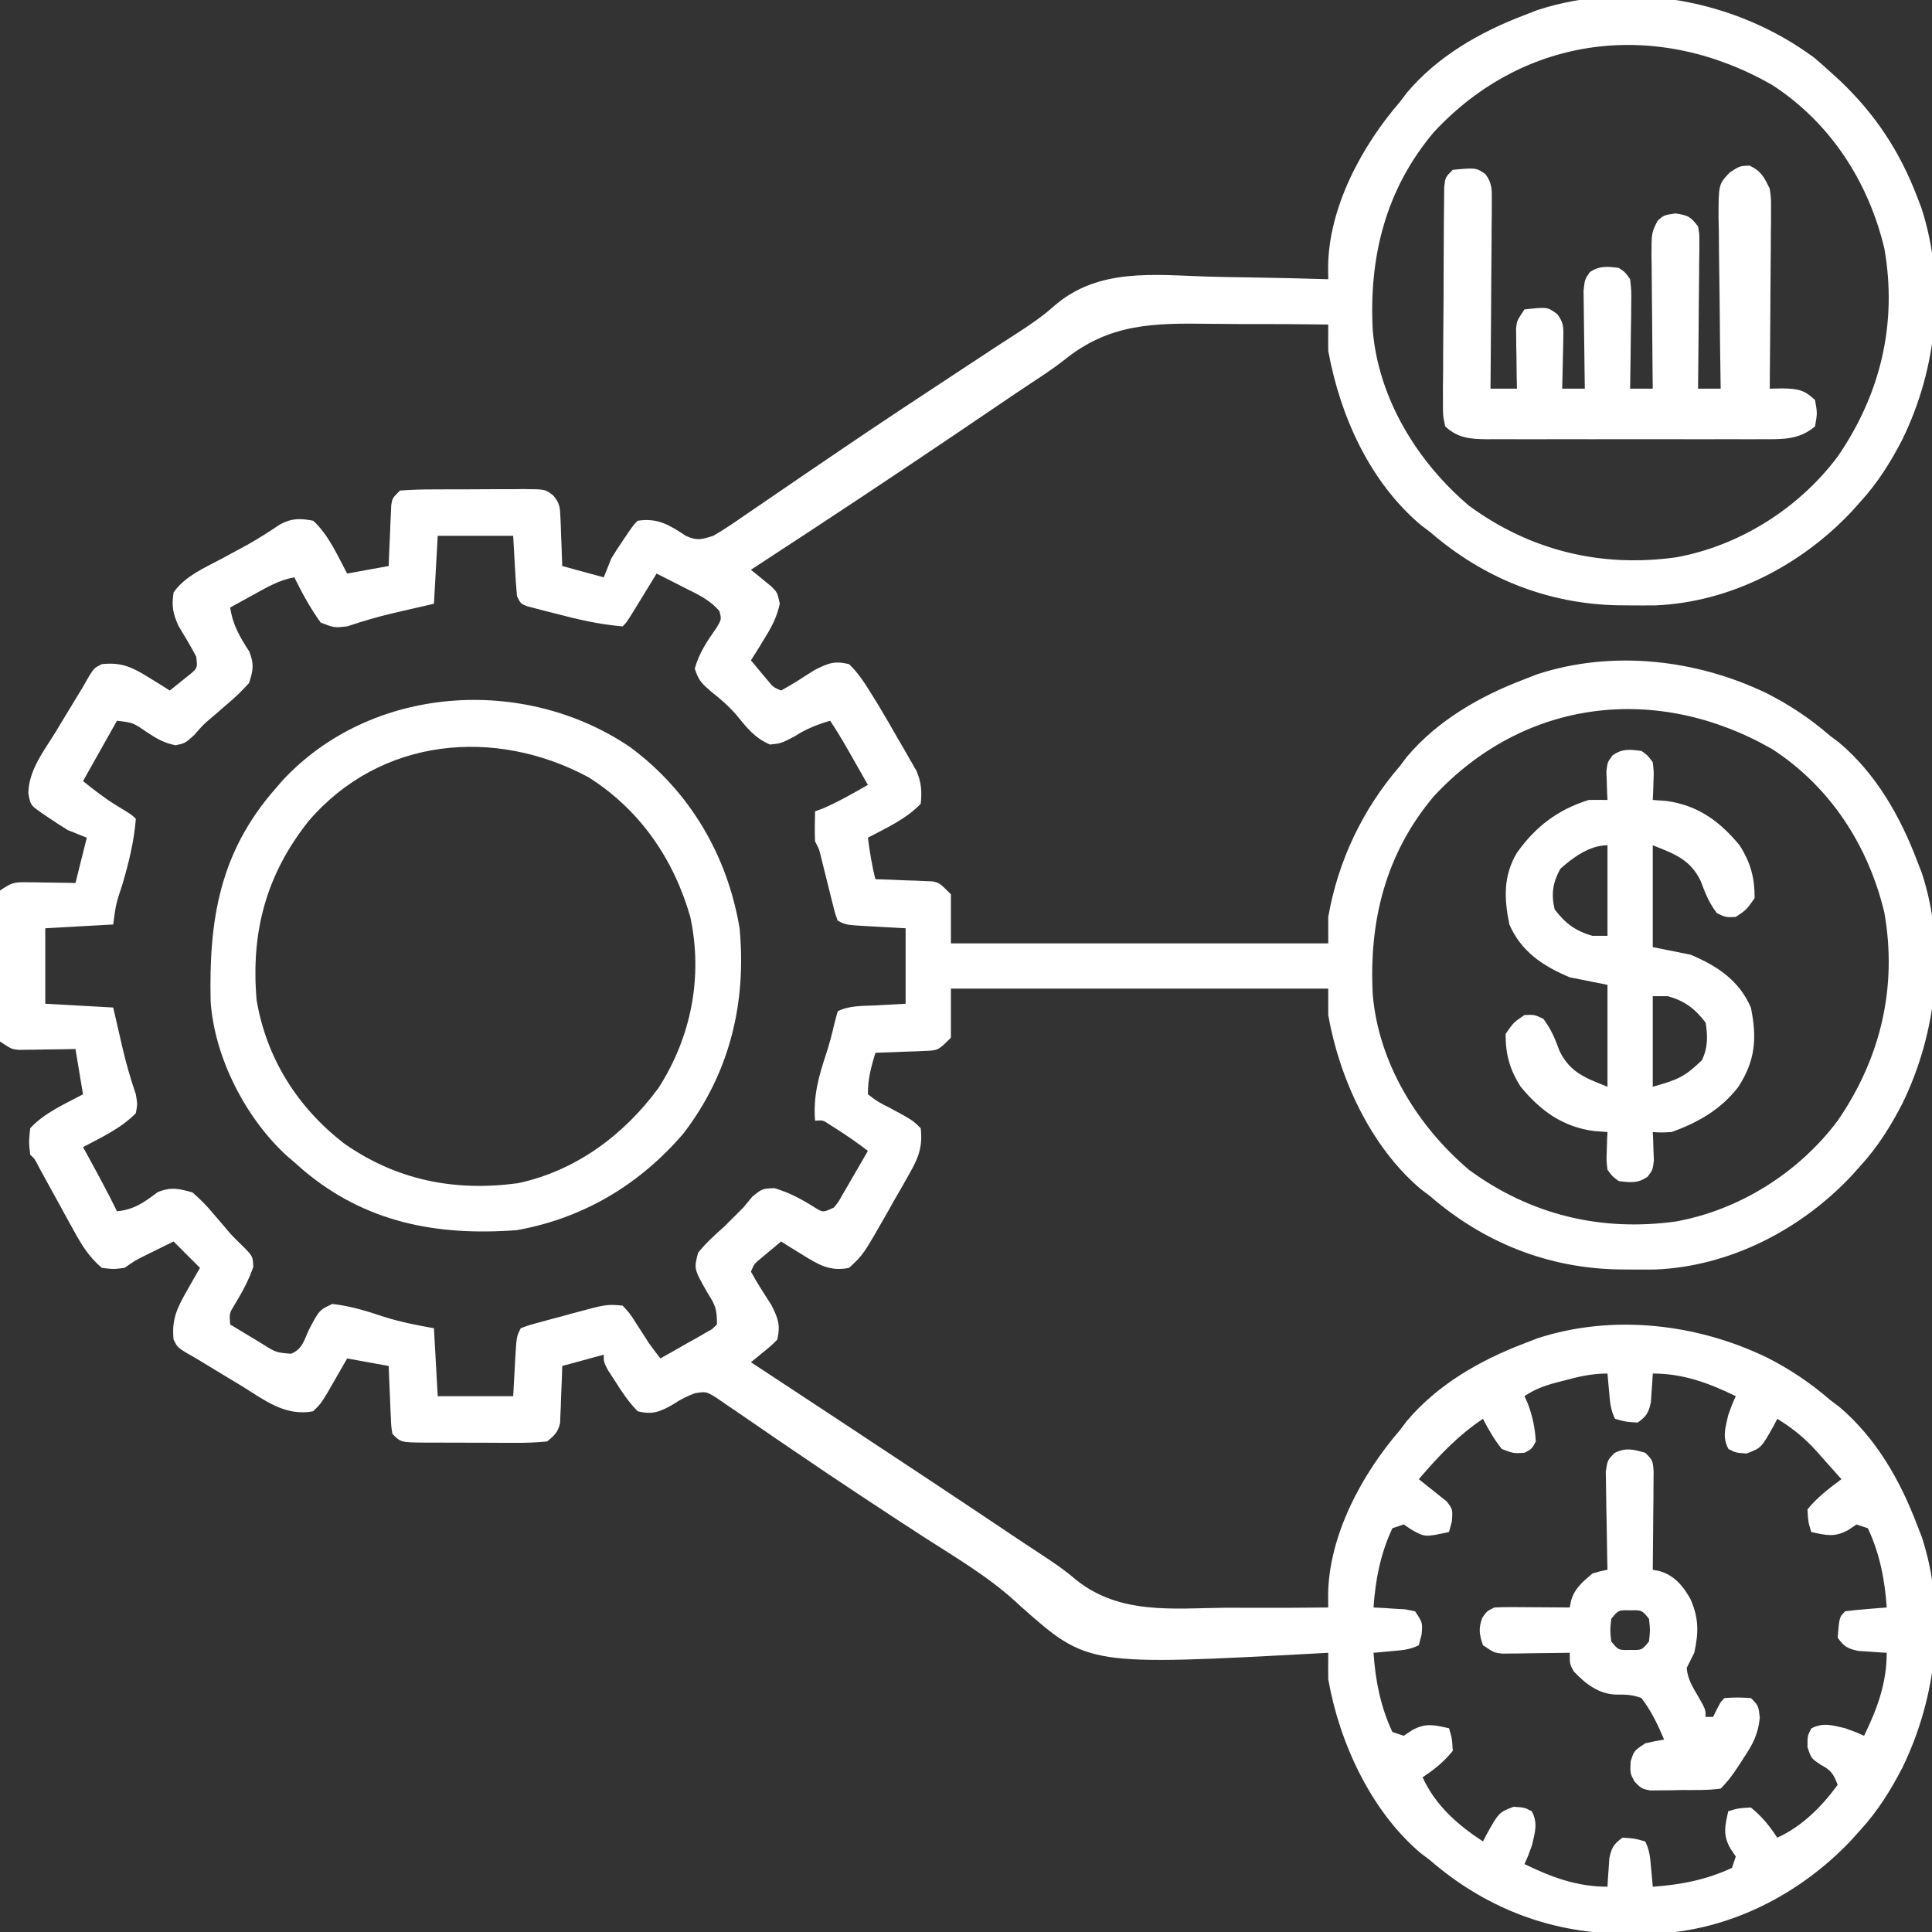 <?xml version="1.0" encoding="UTF-8"?> <svg xmlns="http://www.w3.org/2000/svg" width="512" height="512" viewBox="0 0 512 512" fill="none"><rect x="0" y="0" width="512" height="512" fill="#333333" stroke="none"/><g clip-path="url(#clip0_39_68)"><path d="M480.812 15.312C482.234 16.512 483.629 17.744 485 19C485.903 19.824 486.807 20.647 487.738 21.496C496.981 30.313 503.432 40.078 508 52C508.394 53.027 508.789 54.055 509.195 55.113C515.73 75.289 513.342 97.545 504.187 116.375C501.058 122.454 497.631 127.935 493 133C492.199 133.892 491.399 134.784 490.574 135.703C477.17 149.902 458.404 159.623 438.668 160.434C436.508 160.457 434.347 160.458 432.187 160.438C431.047 160.428 429.907 160.419 428.733 160.41C410.054 160.028 393.134 153.24 379 141C377.811 140.105 377.811 140.105 376.598 139.191C362.974 127.699 355.154 110.241 352 93C351.975 90.667 351.972 88.333 352 86C344.317 85.888 336.637 85.857 328.953 85.878C326.346 85.876 323.739 85.856 321.133 85.818C305.845 85.607 294.091 85.608 281.956 95.462C279.055 97.743 275.981 99.736 272.903 101.767C270.33 103.466 267.777 105.191 265.228 106.925C248.67 118.178 232.049 129.328 215.312 140.313C214.061 141.134 214.061 141.134 212.785 141.971C208.192 144.985 203.597 147.994 199 151C199.498 151.399 199.995 151.797 200.508 152.208C201.152 152.738 201.796 153.268 202.459 153.814C203.422 154.597 203.422 154.597 204.405 155.397C206 157 206 157 206.656 159.977C205.863 163.633 204.475 166.201 202.5 169.375C201.85 170.435 201.2 171.494 200.531 172.586C200.026 173.383 199.52 174.179 199 175C199.954 176.149 200.913 177.294 201.875 178.438C202.409 179.076 202.942 179.714 203.492 180.371C204.922 182.108 204.922 182.108 207 183C210.048 181.325 212.933 179.445 215.859 177.566C219.454 175.774 221.072 175.049 225 176C227.488 178.349 229.202 181.105 231 184C231.558 184.898 232.116 185.795 232.69 186.72C234.466 189.663 236.177 192.636 237.875 195.625C238.468 196.636 239.061 197.646 239.672 198.688C240.231 199.67 240.791 200.652 241.367 201.664C241.873 202.545 242.38 203.427 242.902 204.334C244.185 207.449 244.341 209.661 244 213C240.205 217.039 234.86 219.416 230 222C230.502 225.729 231.042 229.361 232 233C233.788 233.056 233.788 233.056 235.613 233.113C237.18 233.179 238.746 233.245 240.312 233.313C241.491 233.346 241.491 233.346 242.693 233.381C243.451 233.416 244.208 233.452 244.988 233.488C246.033 233.528 246.033 233.528 247.099 233.568C249 234 249 234 252 237C252 241.29 252 245.58 252 250C285 250 318 250 352 250C352 247.69 352 245.38 352 243C354.593 228.139 361.135 214.392 371 203C371.597 202.207 372.194 201.414 372.808 200.598C381.008 190.877 392.26 184.455 404 180C405.111 179.567 406.222 179.134 407.367 178.688C427.369 172.156 449.732 174.758 468.375 183.813C474.463 186.921 479.824 190.518 485 195C486.189 195.895 486.189 195.895 487.402 196.809C497.122 205.009 503.545 216.26 508 228C508.433 229.111 508.866 230.222 509.312 231.367C515.842 251.364 513.248 273.738 504.187 292.375C501.058 298.454 497.631 303.934 493 309C492.199 309.892 491.399 310.784 490.574 311.703C477.17 325.902 458.404 335.623 438.668 336.434C436.508 336.457 434.347 336.458 432.187 336.438C431.047 336.428 429.907 336.419 428.733 336.41C410.054 336.027 393.134 329.24 379 317C378.195 316.392 377.391 315.783 376.562 315.156C363.336 304.026 354.928 285.777 352 269C352 266.69 352 264.38 352 262C319 262 286 262 252 262C252 266.29 252 270.58 252 275C248.625 278.375 248.625 278.375 244.988 278.512C243.852 278.565 243.852 278.565 242.693 278.619C241.908 278.642 241.122 278.664 240.312 278.688C239.515 278.722 238.718 278.756 237.896 278.791C235.931 278.873 233.966 278.938 232 279C230.807 282.877 230 285.916 230 290C232.599 291.972 232.599 291.972 235.875 293.625C241.871 296.871 241.871 296.871 244 299C244.534 303.824 243.478 306.675 241.113 310.844C240.504 311.925 239.895 313.007 239.267 314.121C238.3 315.794 238.3 315.794 237.312 317.5C236.687 318.615 236.061 319.73 235.416 320.879C228.789 332.523 228.789 332.523 225 336C219.936 337.032 216.884 335.15 212.625 332.5C211.565 331.85 210.506 331.201 209.414 330.531C208.617 330.026 207.821 329.521 207 329C205.851 329.954 204.706 330.914 203.562 331.875C202.924 332.409 202.286 332.942 201.629 333.492C199.892 334.922 199.892 334.922 199 337C200.674 340.048 202.555 342.933 204.433 345.859C206.215 349.432 206.865 351.088 206 355C204.404 356.604 204.404 356.604 202.459 358.187C201.815 358.716 201.171 359.246 200.508 359.792C199.761 360.39 199.761 360.39 199 361C199.464 361.306 199.929 361.611 200.408 361.926C206.461 365.907 212.512 369.891 218.562 373.875C219.546 374.523 220.529 375.17 221.543 375.838C238.209 386.816 254.84 397.847 271.414 408.965C272.891 409.949 274.374 410.925 275.862 411.892C279.125 414.018 282.241 416.142 285.189 418.691C296.801 427.945 310.669 426.222 324.875 426.062C327.509 426.066 330.143 426.073 332.777 426.084C339.185 426.103 345.592 426.071 352 426C351.988 424.915 351.975 423.83 351.963 422.713C352.121 406.923 360.892 390.672 371 379C371.597 378.207 372.194 377.414 372.808 376.598C381.008 366.877 392.26 360.455 404 356C405.111 355.567 406.222 355.134 407.367 354.688C427.369 348.156 449.732 350.758 468.375 359.812C474.463 362.921 479.824 366.518 485 371C485.793 371.597 486.585 372.194 487.402 372.809C497.122 381.009 503.545 392.26 508 404C508.433 405.111 508.866 406.222 509.312 407.367C515.842 427.364 513.248 449.738 504.187 468.375C501.058 474.454 497.631 479.934 493 485C492.199 485.892 491.399 486.784 490.574 487.703C477.17 501.902 458.404 511.623 438.668 512.434C436.508 512.457 434.347 512.458 432.187 512.438C431.047 512.428 429.907 512.419 428.733 512.41C410.054 512.027 393.134 505.24 379 493C378.195 492.392 377.391 491.783 376.562 491.156C363.336 480.026 354.928 461.777 352 445C351.977 442.667 351.974 440.333 352 438C350.943 438.06 350.943 438.06 349.866 438.121C288.329 441.455 288.329 441.455 270.66 425.848C270.17 425.394 269.68 424.941 269.175 424.474C261.939 417.877 253.489 412.889 245.273 407.616C240.499 404.542 235.759 401.416 231.019 398.289C230.091 397.678 229.164 397.067 228.208 396.438C222.106 392.414 216.048 388.332 210.012 384.211C208.477 383.168 206.942 382.125 205.407 381.083C202.572 379.158 199.751 377.215 196.937 375.261C195.678 374.405 194.42 373.55 193.16 372.695C192.084 371.953 191.007 371.211 189.899 370.446C187.124 368.753 187.124 368.753 184.228 369.208C182.098 369.965 180.435 370.81 178.562 372.062C175.162 374.043 172.976 375.015 169 374C166.605 371.576 164.809 368.876 163 366C162.381 365.051 161.762 364.103 161.125 363.125C160 361 160 361 160 359C156.37 359.99 152.74 360.98 149 362C148.962 363.192 148.925 364.385 148.887 365.613C148.821 367.18 148.754 368.746 148.687 370.312C148.665 371.098 148.642 371.884 148.619 372.693C148.584 373.451 148.548 374.208 148.512 374.988C148.485 375.685 148.459 376.381 148.432 377.099C147.869 379.577 146.953 380.402 145 382C142.011 382.286 139.234 382.396 136.246 382.363C135.389 382.364 134.533 382.364 133.65 382.365C131.84 382.362 130.03 382.353 128.221 382.336C125.444 382.313 122.669 382.316 119.892 382.322C118.135 382.317 116.378 382.31 114.621 382.301C113.788 382.302 112.954 382.303 112.096 382.304C106.231 382.231 106.231 382.231 104 380C103.681 378.121 103.681 378.121 103.586 375.867C103.547 375.062 103.508 374.256 103.469 373.426C103.438 372.584 103.407 371.742 103.375 370.875C103.336 370.026 103.298 369.176 103.258 368.301C103.163 366.201 103.08 364.1 103 362C99.37 361.34 95.74 360.68 92 360C91.518 360.843 91.036 361.686 90.539 362.555C89.591 364.198 89.591 364.198 88.625 365.875C87.998 366.966 87.372 368.056 86.726 369.18C85 372 85 372 83 374C75.51 375.439 70.043 370.982 63.875 367.188C62.804 366.545 61.732 365.902 60.629 365.24C57.744 363.507 54.871 361.755 52 360C50.623 359.216 50.623 359.216 49.219 358.415C47 357 47 357 46 355C45.45 349.727 46.903 346.669 49.5 342.125C49.834 341.532 50.168 340.939 50.512 340.328C51.33 338.879 52.163 337.439 53 336C50.69 333.69 48.38 331.38 46 329C44.394 329.789 42.791 330.581 41.187 331.375C39.847 332.036 39.847 332.036 38.48 332.711C35.854 334.019 35.854 334.019 33 336C30.062 336.375 30.062 336.375 27 336C23.633 333.175 21.681 330.005 19.582 326.176C18.968 325.065 18.353 323.955 17.721 322.811C17.091 321.656 16.461 320.502 15.812 319.312C14.551 317.015 13.285 314.721 12.019 312.426C11.186 310.901 11.186 310.901 10.335 309.345C9.201 307.113 9.201 307.113 8 306C7.625 302.688 7.625 302.688 8 299C11.711 294.93 17.188 292.586 22 290C21.34 286.04 20.68 282.08 20 278C18.808 278.023 17.615 278.046 16.387 278.07C14.82 278.089 13.254 278.107 11.687 278.125C10.902 278.142 10.116 278.159 9.306 278.176C8.549 278.182 7.792 278.189 7.012 278.195C6.315 278.206 5.619 278.216 4.901 278.227C3 278 3 278 -0 276C-0.304 272.973 -0.42 270.154 -0.399 267.125C-0.401 266.245 -0.404 265.364 -0.407 264.458C-0.409 262.595 -0.404 260.732 -0.391 258.869C-0.375 256.011 -0.391 253.155 -0.41 250.297C-0.408 248.49 -0.404 246.682 -0.399 244.875C-0.405 244.017 -0.411 243.158 -0.417 242.274C-0.388 239.867 -0.388 239.867 -0 236C3.047 233.969 3.601 233.753 7.012 233.805C7.769 233.811 8.526 233.818 9.306 233.824C10.485 233.849 10.485 233.849 11.687 233.875C12.485 233.884 13.282 233.893 14.103 233.902C16.069 233.926 18.035 233.962 20 234C20.99 230.04 21.98 226.08 23 222C21.35 221.34 19.7 220.68 18 220C16.39 219.021 14.806 218 13.25 216.938C12.082 216.147 12.082 216.147 10.89 215.34C8.058 213.332 8.058 213.332 7.512 210.195C7.604 204.058 11.705 198.927 14.812 193.875C15.455 192.804 16.098 191.733 16.76 190.629C18.493 187.744 20.245 184.871 22 182C22.523 181.082 23.046 180.165 23.585 179.219C25 177 25 177 27 176C32.187 175.465 35 176.778 39.375 179.5C40.434 180.15 41.494 180.799 42.586 181.469C43.781 182.227 43.781 182.227 45 183C46.175 182.073 47.34 181.133 48.5 180.188C49.15 179.665 49.799 179.143 50.469 178.605C52.345 177.008 52.345 177.008 52 174C50.538 171.229 48.929 168.57 47.312 165.887C45.802 162.565 45.455 160.605 46 157C49.051 152.661 54.167 150.507 58.75 148.063C60.308 147.222 61.866 146.38 63.422 145.535C64.565 144.915 64.565 144.915 65.731 144.283C68.641 142.638 71.43 140.833 74.209 138.977C77.297 137.293 79.613 137.349 83 138C87.07 141.711 89.414 147.188 92 152C95.63 151.34 99.26 150.68 103 150C103.049 148.724 103.098 147.448 103.148 146.133C103.223 144.464 103.299 142.794 103.375 141.125C103.406 140.283 103.437 139.441 103.469 138.574C103.507 137.769 103.546 136.963 103.586 136.133C103.633 135.017 103.633 135.017 103.681 133.879C104 132 104 132 106 130C108.906 129.788 111.714 129.696 114.621 129.699C115.904 129.693 115.905 129.693 117.214 129.686C119.025 129.681 120.837 129.68 122.649 129.684C125.423 129.687 128.196 129.664 130.971 129.639C132.729 129.636 134.487 129.636 136.246 129.637C137.077 129.628 137.909 129.618 138.765 129.609C144.579 129.656 144.579 129.656 146.716 131.404C148.305 133.379 148.417 134.5 148.512 137.012C148.547 137.769 148.582 138.526 148.619 139.307C148.653 140.485 148.653 140.485 148.687 141.688C148.722 142.485 148.756 143.282 148.791 144.104C148.873 146.069 148.938 148.034 149 150C152.63 150.99 156.26 151.98 160 153C160.66 151.35 161.32 149.7 162 148C162.979 146.39 164 144.806 165.062 143.25C165.853 142.082 165.853 142.082 166.66 140.891C168 139 168 139 169 138C174.382 137.193 177.414 139.15 181.754 142.004C184.788 143.35 185.81 142.998 189 142C191.899 140.362 194.612 138.474 197.348 136.578C198.176 136.014 199.004 135.45 199.858 134.87C201.655 133.645 203.45 132.417 205.243 131.186C210.063 127.876 214.901 124.594 219.738 121.309C220.741 120.627 221.743 119.945 222.776 119.242C233.697 111.825 244.716 104.56 255.75 97.312C256.662 96.713 257.575 96.113 258.515 95.496C259.406 94.91 260.297 94.325 261.215 93.722C262.083 93.15 262.951 92.578 263.845 91.989C265.55 90.872 267.261 89.764 268.978 88.666C272.686 86.281 276.201 83.919 279.486 80.973C291.123 70.946 305.84 72.85 320.307 73.313C323.887 73.417 327.468 73.462 331.049 73.512C338.034 73.618 345.017 73.788 352 74C351.988 72.915 351.975 71.83 351.963 70.713C352.121 54.923 360.892 38.672 371 27C371.597 26.207 372.194 25.415 372.808 24.598C381.008 14.877 392.26 8.455 404 4C405.111 3.567 406.222 3.134 407.367 2.688C431.978 -5.349 460.194 0.023 480.812 15.312ZM380 35C367.184 50.167 362.753 68.152 363.793 87.577C365.342 105.704 375.62 122.429 389.34 134.055C405.577 145.929 424.241 150.463 444.144 147.703C461.025 144.653 476.732 134.707 487 121C498.368 104.48 502.856 85.715 499.383 65.894C495.159 48.157 485.071 32.523 469.656 22.523C439.234 5.076 404.095 9.085 380 35ZM116 142C115.67 147.94 115.34 153.88 115 160C106.875 161.875 106.875 161.875 104.351 162.453C100.143 163.433 96.1 164.627 92 166C88.562 166.375 88.562 166.375 85 165C82.239 161.21 80.081 157.195 78 153C74.025 153.699 70.734 155.629 67.25 157.563C66.648 157.892 66.046 158.221 65.426 158.561C63.948 159.37 62.474 160.184 61 161C61.705 165.667 63.507 168.711 66.039 172.621C67.377 175.933 67.115 177.612 66 181C64.116 183.083 62.382 184.784 60.25 186.563C59.192 187.479 58.134 188.397 57.078 189.316C56.558 189.757 56.038 190.198 55.502 190.653C53.75 192.178 53.75 192.178 51.422 194.84C49 197 49 197 46.508 197.5C43.445 196.889 41.476 195.718 38.875 194C35.254 191.509 35.254 191.509 31 191C28.03 196.28 25.06 201.56 22 207C25.146 209.517 27.875 211.646 31.25 213.688C34.909 215.909 34.909 215.909 36 217C35.518 223.035 34.141 228.582 32.437 234.375C30.713 239.607 30.713 239.607 30 245C24.06 245.33 18.12 245.66 12 246C12 252.6 12 259.2 12 266C17.94 266.33 23.88 266.66 30 267C31.875 275.125 31.875 275.125 32.453 277.649C33.433 281.855 34.598 285.91 36 290C36.437 292.625 36.437 292.625 36 295C32.123 299.002 26.884 301.404 22 304C22.597 305.087 22.597 305.087 23.207 306.195C25.89 311.091 28.557 315.979 31 321C35.519 320.576 38.224 318.626 41.742 315.961C45.224 314.479 47.392 314.988 51 316C53.17 317.897 54.829 319.557 56.625 321.75C57.533 322.808 58.441 323.866 59.351 324.922C59.786 325.439 60.221 325.956 60.669 326.489C61.976 327.973 63.403 329.349 64.828 330.719C67 333 67 333 67.125 335.75C65.842 339.456 64.095 342.608 62.058 345.949C60.77 348.06 60.77 348.06 61 351C63.242 352.37 65.492 353.721 67.75 355.062C68.384 355.452 69.018 355.842 69.672 356.244C73.16 358.422 73.16 358.422 77.125 358.758C80.076 357.565 80.547 355.33 81.812 352.5C84.604 347.186 84.604 347.186 88.062 345.562C92.856 346.095 97.122 347.414 101.687 348.941C106.084 350.346 110.46 351.187 115 352C115.495 360.91 115.495 360.91 116 370C122.6 370 129.2 370 136 370C136.289 364.825 136.289 364.825 136.568 359.649C136.889 354.222 136.889 354.222 138 352C140.054 351.222 140.054 351.222 142.734 350.492C143.701 350.228 144.668 349.964 145.664 349.691C146.682 349.422 147.701 349.153 148.75 348.875C149.753 348.598 150.756 348.321 151.789 348.035C160.761 345.62 160.761 345.62 165 346C166.914 348.047 166.914 348.047 168.625 350.75C169.479 352.073 169.479 352.073 170.351 353.422C170.895 354.273 171.439 355.123 172 356C172.987 357.343 173.982 358.68 175 360C177.511 358.601 180.008 357.182 182.5 355.75C183.215 355.354 183.931 354.959 184.668 354.551C185.345 354.158 186.021 353.764 186.719 353.359C187.661 352.825 187.661 352.825 188.623 352.28C189.077 351.858 189.532 351.435 190 351C190 346.831 189.614 345.972 187.5 342.625C183.886 336.27 183.886 336.27 185 332C187.096 329.39 189.5 327.218 192 325C192.866 324.134 193.732 323.267 194.625 322.375C195.409 321.591 196.192 320.808 197 320C197.784 319.051 198.567 318.103 199.375 317.125C202 315 202 315 205.25 314.875C209.288 316.086 212.439 317.796 215.984 320.039C218.123 321.344 218.123 321.344 221 320C222.233 318.496 222.233 318.496 223.262 316.621C223.658 315.948 224.054 315.274 224.463 314.58C224.867 313.873 225.271 313.166 225.687 312.438C226.103 311.727 226.519 311.016 226.947 310.283C227.973 308.527 228.987 306.764 230 305C227.359 302.981 224.683 301.091 221.875 299.312C221.192 298.876 220.508 298.439 219.805 297.988C218.05 296.84 218.05 296.84 216 297C215.487 290.467 216.938 285.337 218.984 279.141C219.833 276.515 220.525 273.94 221.125 271.25C221.558 269.641 221.558 269.641 222 268C225.169 266.415 228.637 266.621 232.125 266.438C234.724 266.293 237.322 266.149 240 266C240 259.4 240 252.8 240 246C234.825 245.711 234.825 245.711 229.649 245.432C224.222 245.111 224.222 245.111 222 244C221.33 242.174 221.33 242.174 220.746 239.816C220.531 238.971 220.317 238.126 220.096 237.256C219.878 236.367 219.661 235.478 219.437 234.563C219 232.813 218.562 231.065 218.121 229.316C217.929 228.537 217.738 227.758 217.541 226.955C217.052 224.943 217.052 224.943 216 223C215.866 220.328 215.957 217.678 216 215C216.639 214.773 217.279 214.546 217.937 214.313C222.133 212.514 226.039 210.261 230 208C228.71 205.728 227.418 203.458 226.125 201.188C225.76 200.545 225.395 199.902 225.019 199.24C223.419 196.432 221.793 193.69 220 191C216.492 192.027 213.556 193.22 210.5 195.188C207 197 207 197 204.062 197.313C199.942 195.547 197.915 192.838 195.101 189.41C193.053 187.061 190.94 185.24 188.5 183.313C186.015 181.162 185.118 180.381 184.125 177.188C185.269 173.02 187.413 169.891 189.883 166.367C191.219 164.119 191.219 164.119 190.656 161.961C188.104 158.94 184.878 157.495 181.375 155.75C180.668 155.386 179.962 155.023 179.234 154.648C177.495 153.755 175.748 152.876 174 152C173.434 152.927 172.868 153.854 172.285 154.809C171.544 156.018 170.803 157.228 170.062 158.438C169.689 159.049 169.316 159.661 168.931 160.291C166.113 164.887 166.113 164.887 165 166C158.841 165.49 153.025 164.142 147.062 162.563C146.201 162.345 145.339 162.128 144.451 161.904C143.633 161.69 142.815 161.475 141.973 161.254C141.233 161.061 140.493 160.869 139.731 160.67C138 160 138 160 137 158C136.767 155.286 136.581 152.594 136.437 149.875C136.221 145.977 136.221 145.977 136 142C129.4 142 122.8 142 116 142ZM380 211C367.184 226.167 362.753 244.152 363.793 263.577C365.342 281.704 375.62 298.429 389.34 310.055C405.577 321.929 424.241 326.463 444.144 323.703C461.025 320.653 476.732 310.707 487 297C498.368 280.48 502.856 261.715 499.383 241.895C495.159 224.157 485.071 208.523 469.656 198.523C439.234 181.076 404.095 185.085 380 211ZM414.437 365.875C413.765 366.049 413.093 366.223 412.4 366.402C409.158 367.272 406.819 368.12 404 370C404.309 370.681 404.619 371.361 404.937 372.062C406.16 375.444 406.8 378.406 407 382C405.937 384 405.937 384 404 385C401.125 385.188 401.125 385.188 398 384C395.988 381.506 394.464 378.844 393 376C386.318 380.479 381.207 385.901 376 392C378.453 393.964 380.908 395.927 383.375 397.875C385 400 385 400 384.75 403.25C384.502 404.158 384.255 405.065 384 406C377.67 407.365 377.67 407.365 374.25 405.5C373.507 405.005 372.765 404.51 372 404C370.515 404.495 370.515 404.495 369 405C365.861 411.668 364.487 418.697 364 426C364.771 426.037 365.542 426.075 366.336 426.113C367.339 426.179 368.342 426.245 369.375 426.312C370.871 426.4 370.871 426.4 372.398 426.488C373.257 426.657 374.115 426.826 375 427C377 430 377 430 376.75 433.125C376.502 434.074 376.255 435.022 376 436C373.566 437.217 371.581 437.32 368.875 437.562C367.965 437.646 367.055 437.73 366.117 437.816C365.418 437.877 364.72 437.938 364 438C364.487 445.303 365.861 452.332 369 459C369.99 459.33 370.98 459.66 372 460C372.742 459.505 373.485 459.01 374.25 458.5C377.872 456.524 380.054 457.149 384 458C384.812 460.688 384.812 460.688 385 464C382.567 466.973 380.191 468.873 377 471C380.394 478.434 386.27 483.605 393 488C393.291 487.434 393.583 486.868 393.883 486.285C397.232 480.292 397.232 480.292 401.125 478.812C404 479 404 479 405.937 480C407.625 483.176 406.768 485.574 406 489C404.937 491.938 404.937 491.938 404 494C411.176 497.495 417.948 500 426 500C426.037 499.313 426.075 498.626 426.113 497.918C426.179 497.017 426.245 496.116 426.312 495.188C426.399 493.848 426.399 493.848 426.488 492.48C427.071 489.657 427.657 488.65 430 487C433.125 487.188 433.125 487.188 436 488C437.217 490.434 437.319 492.418 437.562 495.125C437.688 496.49 437.688 496.49 437.816 497.883C437.877 498.581 437.937 499.28 438 500C445.302 499.513 452.332 498.139 459 495C459.33 494.01 459.66 493.02 460 492C459.505 491.257 459.01 490.515 458.5 489.75C456.524 486.128 457.149 483.945 458 480C460.687 479.188 460.687 479.188 464 479C466.973 481.432 468.873 483.809 471 487C477.533 484.04 482.818 478.751 487 473C485.891 470.078 485.254 469.137 482.437 467.625C480 466 480 466 479 463C479 460 479 460 480 458.062C483.176 456.375 485.574 457.232 489 458C491.937 459.062 491.937 459.062 494 460C497.495 452.824 500 446.052 500 438C499.313 437.963 498.626 437.925 497.918 437.887C497.017 437.821 496.116 437.755 495.187 437.688C494.294 437.629 493.401 437.571 492.48 437.512C489.658 436.929 488.646 436.345 487 434C487.435 428.565 487.435 428.565 489 427C490.849 426.766 492.705 426.587 494.562 426.438C495.574 426.354 496.586 426.27 497.629 426.184C498.411 426.123 499.194 426.062 500 426C499.513 418.697 498.139 411.668 495 405C494.01 404.67 493.02 404.34 492 404C491.257 404.495 490.515 404.99 489.75 405.5C486.128 407.476 483.945 406.851 480 406C479.187 403.312 479.187 403.312 479 400C481.631 396.767 484.675 394.47 488 392C486.299 390.076 484.59 388.161 482.875 386.25C482.4 385.711 481.926 385.172 481.437 384.617C478.243 381.077 475.071 378.489 471 376C470.709 376.566 470.417 377.132 470.117 377.715C466.767 383.708 466.767 383.708 462.875 385.188C460 385 460 385 458.062 384C456.375 380.824 457.232 378.426 458 375C459.062 372.062 459.062 372.062 460 370C452.824 366.505 446.052 364 438 364C437.962 364.687 437.925 365.374 437.887 366.082C437.821 366.983 437.755 367.884 437.687 368.812C437.629 369.706 437.571 370.599 437.512 371.52C436.929 374.343 436.343 375.35 434 377C430.875 376.812 430.875 376.812 428 376C426.783 373.566 426.68 371.582 426.437 368.875C426.354 367.965 426.27 367.055 426.183 366.117C426.123 365.419 426.062 364.72 426 364C421.867 364 418.381 364.803 414.437 365.875Z" fill="white"></path><path d="M167 198C182.769 209.666 192.759 226.635 196 246C197.867 265.832 193.367 284.401 181.125 300.375C169.546 313.899 154.619 322.845 137 326C115.836 327.595 96.809 324.048 80.234 309.98C79.497 309.327 78.76 308.673 78 308C77.386 307.48 76.773 306.961 76.141 306.426C65.135 296.405 56.855 280.321 55.823 265.451C55.331 243.786 58.18 225.883 73 209C73.571 208.335 74.142 207.67 74.73 206.984C98.251 181.507 138.861 178.881 167 198ZM81.754 217.621C70.439 231.909 66.479 247.09 68 265C70.623 280.52 78.841 293.468 91.199 303.043C105.174 312.808 120.503 315.812 137.23 313.566C152.54 310.31 165.287 300.842 174.472 288.371C183.215 274.799 186.323 258.813 182.937 243C178.524 227.603 169.613 214.646 156 206C131.234 192.662 100.837 195.352 81.754 217.621Z" fill="white"></path><path d="M463.625 43.875C466.768 45.364 467.468 46.909 469 50C469.361 52.613 469.361 52.613 469.341 55.433C469.34 56.494 469.34 57.554 469.34 58.647C469.325 59.781 469.309 60.914 469.293 62.082C469.289 63.251 469.285 64.421 469.28 65.625C469.263 69.355 469.226 73.083 469.188 76.812C469.173 79.343 469.159 81.874 469.147 84.404C469.114 90.603 469.063 96.802 469 103C470.095 102.978 471.189 102.956 472.317 102.934C476.34 103.006 478.068 103.245 481 106C481.625 109.5 481.625 109.5 481 113C476.859 116.502 472.613 116.428 467.434 116.388C466.583 116.393 465.732 116.399 464.855 116.404C462.049 116.417 459.244 116.409 456.438 116.398C454.484 116.4 452.53 116.403 450.576 116.407C446.484 116.412 442.392 116.405 438.3 116.391C433.057 116.374 427.815 116.384 422.573 116.402C418.539 116.413 414.506 116.409 410.472 116.401C408.539 116.399 406.606 116.402 404.673 116.409C401.971 116.417 399.269 116.405 396.567 116.388C395.371 116.397 395.371 116.397 394.151 116.407C389.661 116.355 386.355 116.14 383 113C382.385 110.147 382.385 110.147 382.401 106.633C382.395 105.318 382.389 104.003 382.382 102.649C382.401 101.212 382.421 99.776 382.442 98.34C382.446 96.869 382.448 95.398 382.449 93.928C382.455 90.847 382.477 87.766 382.513 84.685C382.558 80.732 382.573 76.779 382.577 72.825C382.581 69.789 382.597 66.753 382.616 63.717C382.625 62.259 382.631 60.801 382.636 59.343C382.645 57.308 382.669 55.273 382.694 53.238C382.704 52.079 382.715 50.92 382.726 49.726C383 47 383 47 385 45C391.191 44.437 391.191 44.437 393.701 46.183C395.481 48.674 395.362 50.342 395.341 53.389C395.34 54.49 395.34 55.591 395.34 56.725C395.325 57.913 395.309 59.101 395.293 60.324C395.289 61.541 395.285 62.757 395.28 64.011C395.263 67.903 395.226 71.795 395.188 75.688C395.173 78.324 395.159 80.96 395.147 83.596C395.113 90.064 395.063 96.532 395 103C397.31 103 399.62 103 402 103C401.977 101.735 401.954 100.471 401.93 99.168C401.911 97.508 401.893 95.848 401.875 94.188C401.858 93.354 401.842 92.521 401.824 91.662C401.818 90.86 401.811 90.057 401.805 89.231C401.794 88.492 401.784 87.754 401.773 86.993C402 85 402 85 404 82C410.099 81.335 410.099 81.335 412.704 83.259C414.316 85.425 414.35 86.554 414.293 89.231C414.283 90.033 414.274 90.835 414.264 91.662C414.239 92.496 414.214 93.329 414.188 94.188C414.167 95.455 414.167 95.455 414.147 96.748C414.111 98.832 414.057 100.916 414 103C415.98 103 417.96 103 420 103C419.984 102.137 419.969 101.274 419.952 100.385C419.901 97.182 419.864 93.978 419.835 90.775C419.82 89.388 419.8 88.002 419.774 86.617C419.737 84.623 419.722 82.63 419.707 80.637C419.691 79.438 419.676 78.238 419.66 77.003C420 74 420 74 421.331 72.109C423.942 70.375 425.955 70.619 429 71C430.669 72.109 430.669 72.109 432 74C432.341 77.003 432.341 77.003 432.293 80.637C432.279 82.585 432.279 82.585 432.264 84.572C432.239 85.944 432.213 87.316 432.188 88.688C432.173 90.071 432.159 91.454 432.147 92.838C432.111 96.226 432.062 99.613 432 103C433.98 103 435.96 103 438 103C437.984 101.749 437.969 100.497 437.952 99.208C437.898 94.564 437.864 89.92 437.835 85.275C437.82 83.266 437.8 81.256 437.774 79.246C437.737 76.357 437.72 73.468 437.707 70.578C437.692 69.68 437.676 68.782 437.66 67.857C437.659 61.66 437.659 61.66 439.331 58.429C441 57 441 57 444 56.562C447.328 57.048 448.012 57.406 450 60C450.361 61.993 450.361 61.993 450.341 64.288C450.34 65.148 450.34 66.009 450.34 66.896C450.325 67.821 450.309 68.746 450.293 69.699C450.289 70.649 450.285 71.6 450.28 72.579C450.263 75.615 450.226 78.651 450.188 81.688C450.173 83.745 450.159 85.803 450.147 87.861C450.114 92.908 450.062 97.954 450 103C451.98 103 453.96 103 456 103C455.989 102.335 455.978 101.669 455.966 100.984C455.856 94.057 455.78 87.131 455.725 80.203C455.7 77.618 455.666 75.033 455.623 72.448C455.562 68.732 455.534 65.017 455.512 61.301C455.473 59.568 455.473 59.568 455.434 57.8C455.43 48.858 455.43 48.858 458.367 45.739C461 44 461 44 463.625 43.875Z" fill="white"></path><path d="M435 199C436.676 200.199 436.676 200.199 438 202C438.293 204.48 438.293 204.48 438.188 207.187C438.147 208.539 438.147 208.539 438.105 209.918C438.071 210.605 438.036 211.292 438 212C439.732 212.124 439.732 212.124 441.5 212.25C449.832 213.337 455.724 217.604 461 224C463.945 228.614 465 232.581 465 238C462.875 241.062 462.875 241.062 460 243C457.375 243.125 457.375 243.125 455 242C452.917 239.276 451.875 236.66 450.688 233.437C447.881 227.721 443.757 226.303 438 224C438 232.91 438 241.82 438 251C441.3 251.66 444.6 252.32 448 253C455.027 255.953 460.85 259.756 464 267C465.666 275.14 465.188 281.103 460.66 288.059C456.054 294.016 450.04 297.468 443 300C440.133 300.156 440.133 300.156 438 300C438.052 301.031 438.052 301.031 438.105 302.082C438.133 302.983 438.16 303.884 438.188 304.812C438.24 306.152 438.24 306.152 438.293 307.52C438 310 438 310 436.676 311.801C434.081 313.657 432.094 313.387 429 313C427.324 311.801 427.324 311.801 426 310C425.707 307.52 425.707 307.52 425.812 304.812C425.84 303.911 425.867 303.01 425.895 302.082C425.929 301.395 425.964 300.708 426 300C424.845 299.917 423.69 299.835 422.5 299.75C414.168 298.663 408.276 294.396 403 288C400.055 283.386 399 279.419 399 274C401.125 270.937 401.125 270.937 404 269C406.625 268.875 406.625 268.875 409 270C411.083 272.724 412.125 275.34 413.312 278.562C416.119 284.279 420.243 285.697 426 288C426 279.09 426 270.18 426 261C422.7 260.34 419.4 259.68 416 259C408.973 256.047 403.15 252.244 400 245C398.597 238.149 398.345 232.121 402 226C406.957 219.037 412.781 214.595 421 212C422.666 211.97 424.334 211.967 426 212C425.965 211.313 425.93 210.626 425.895 209.918C425.867 209.017 425.84 208.116 425.812 207.187C425.76 205.848 425.76 205.848 425.707 204.48C426 202 426 202 427.324 200.199C429.919 198.343 431.906 198.613 435 199ZM413.5 230.25C411.492 233.931 411.037 236.899 412 241C414.811 244.694 417.532 246.74 422 248C423.32 248 424.64 248 426 248C426 240.08 426 232.16 426 224C421.302 224 416.866 227.221 413.5 230.25ZM438 264C438 271.92 438 279.84 438 288C444.814 286.053 446.331 285.447 451 281C452.612 277.777 452.595 274.486 452 271C449.189 267.306 446.468 265.26 442 264C440.68 264 439.36 264 438 264Z" fill="white"></path><path d="M436 385C438 387 438 387 438.227 389.889C438.217 391.094 438.206 392.298 438.195 393.539C438.189 394.841 438.182 396.143 438.176 397.484C438.159 398.865 438.142 400.245 438.125 401.625C438.115 403.013 438.106 404.401 438.098 405.789C438.074 409.193 438.041 412.596 438 416C438.911 416.184 438.911 416.184 439.84 416.371C443.754 417.511 446.069 420.33 448.02 423.828C450.22 428.933 450.172 432.593 449 438C448.333 439.333 447.667 440.667 447 442C447.204 444.956 448.601 447.112 450.063 449.625C452 453 452 453 452 455C452.66 455 453.32 455 454 455C454.309 454.361 454.619 453.721 454.938 453.062C456 451 456 451 457 450C460.438 449.812 460.438 449.812 464 450C466 452 466 452 466.367 455.199C465.948 459.535 464.502 462.288 462.125 465.812C461.76 466.384 461.395 466.956 461.02 467.545C459.491 469.911 457.996 472.004 456 474C452.542 474.477 449.05 474.37 445.563 474.375C444.595 474.399 443.628 474.424 442.631 474.449C441.702 474.453 440.773 474.457 439.816 474.461C438.965 474.469 438.114 474.477 437.237 474.486C435 474 435 474 433.191 472.166C432 470 432 470 432.125 466.875C433 464 433 464 436 462C437.656 461.615 439.322 461.272 441 461C439.343 457.055 437.602 453.412 435 450C432.597 449.094 430.801 449.06 428.246 449.086C423.63 448.909 420.165 446.24 417.063 442.937C416 441 416 441 416 438C415.115 438.016 415.115 438.016 414.212 438.032C411.537 438.073 408.862 438.099 406.188 438.125C405.259 438.142 404.33 438.158 403.373 438.176C402.034 438.185 402.034 438.185 400.668 438.195C399.846 438.206 399.024 438.216 398.177 438.227C396 438 396 438 393 436C392.021 433.139 391.779 431.613 392.813 428.75C394 427 394 427 396 426C397.522 425.916 399.047 425.893 400.57 425.902C401.466 425.906 402.362 425.909 403.285 425.912C404.691 425.925 404.691 425.925 406.125 425.937C407.07 425.942 408.015 425.946 408.988 425.951C411.326 425.963 413.663 425.979 416 426C416.117 425.395 416.235 424.791 416.356 424.168C417.344 420.843 419.414 419.225 422 417C424.168 416.355 424.168 416.355 426 416C425.979 415.137 425.958 414.274 425.937 413.385C425.868 410.182 425.818 406.979 425.78 403.775C425.76 402.388 425.733 401.002 425.698 399.616C425.65 397.624 425.629 395.63 425.609 393.637C425.588 392.437 425.568 391.238 425.546 390.003C426 387 426 387 427.829 385.073C430.889 383.56 432.774 384.088 436 385ZM427 429C426.667 432 426.667 432 427 435C428.885 437.316 428.885 437.316 432 437.25C435.115 437.316 435.115 437.316 437 435C437.333 432 437.333 432 437 429C435.115 426.684 435.115 426.684 432 426.75C428.885 426.684 428.885 426.684 427 429Z" fill="white"></path></g><defs><clipPath id="clip0_39_68"><rect width="512" height="512" fill="white"></rect></clipPath></defs></svg> 